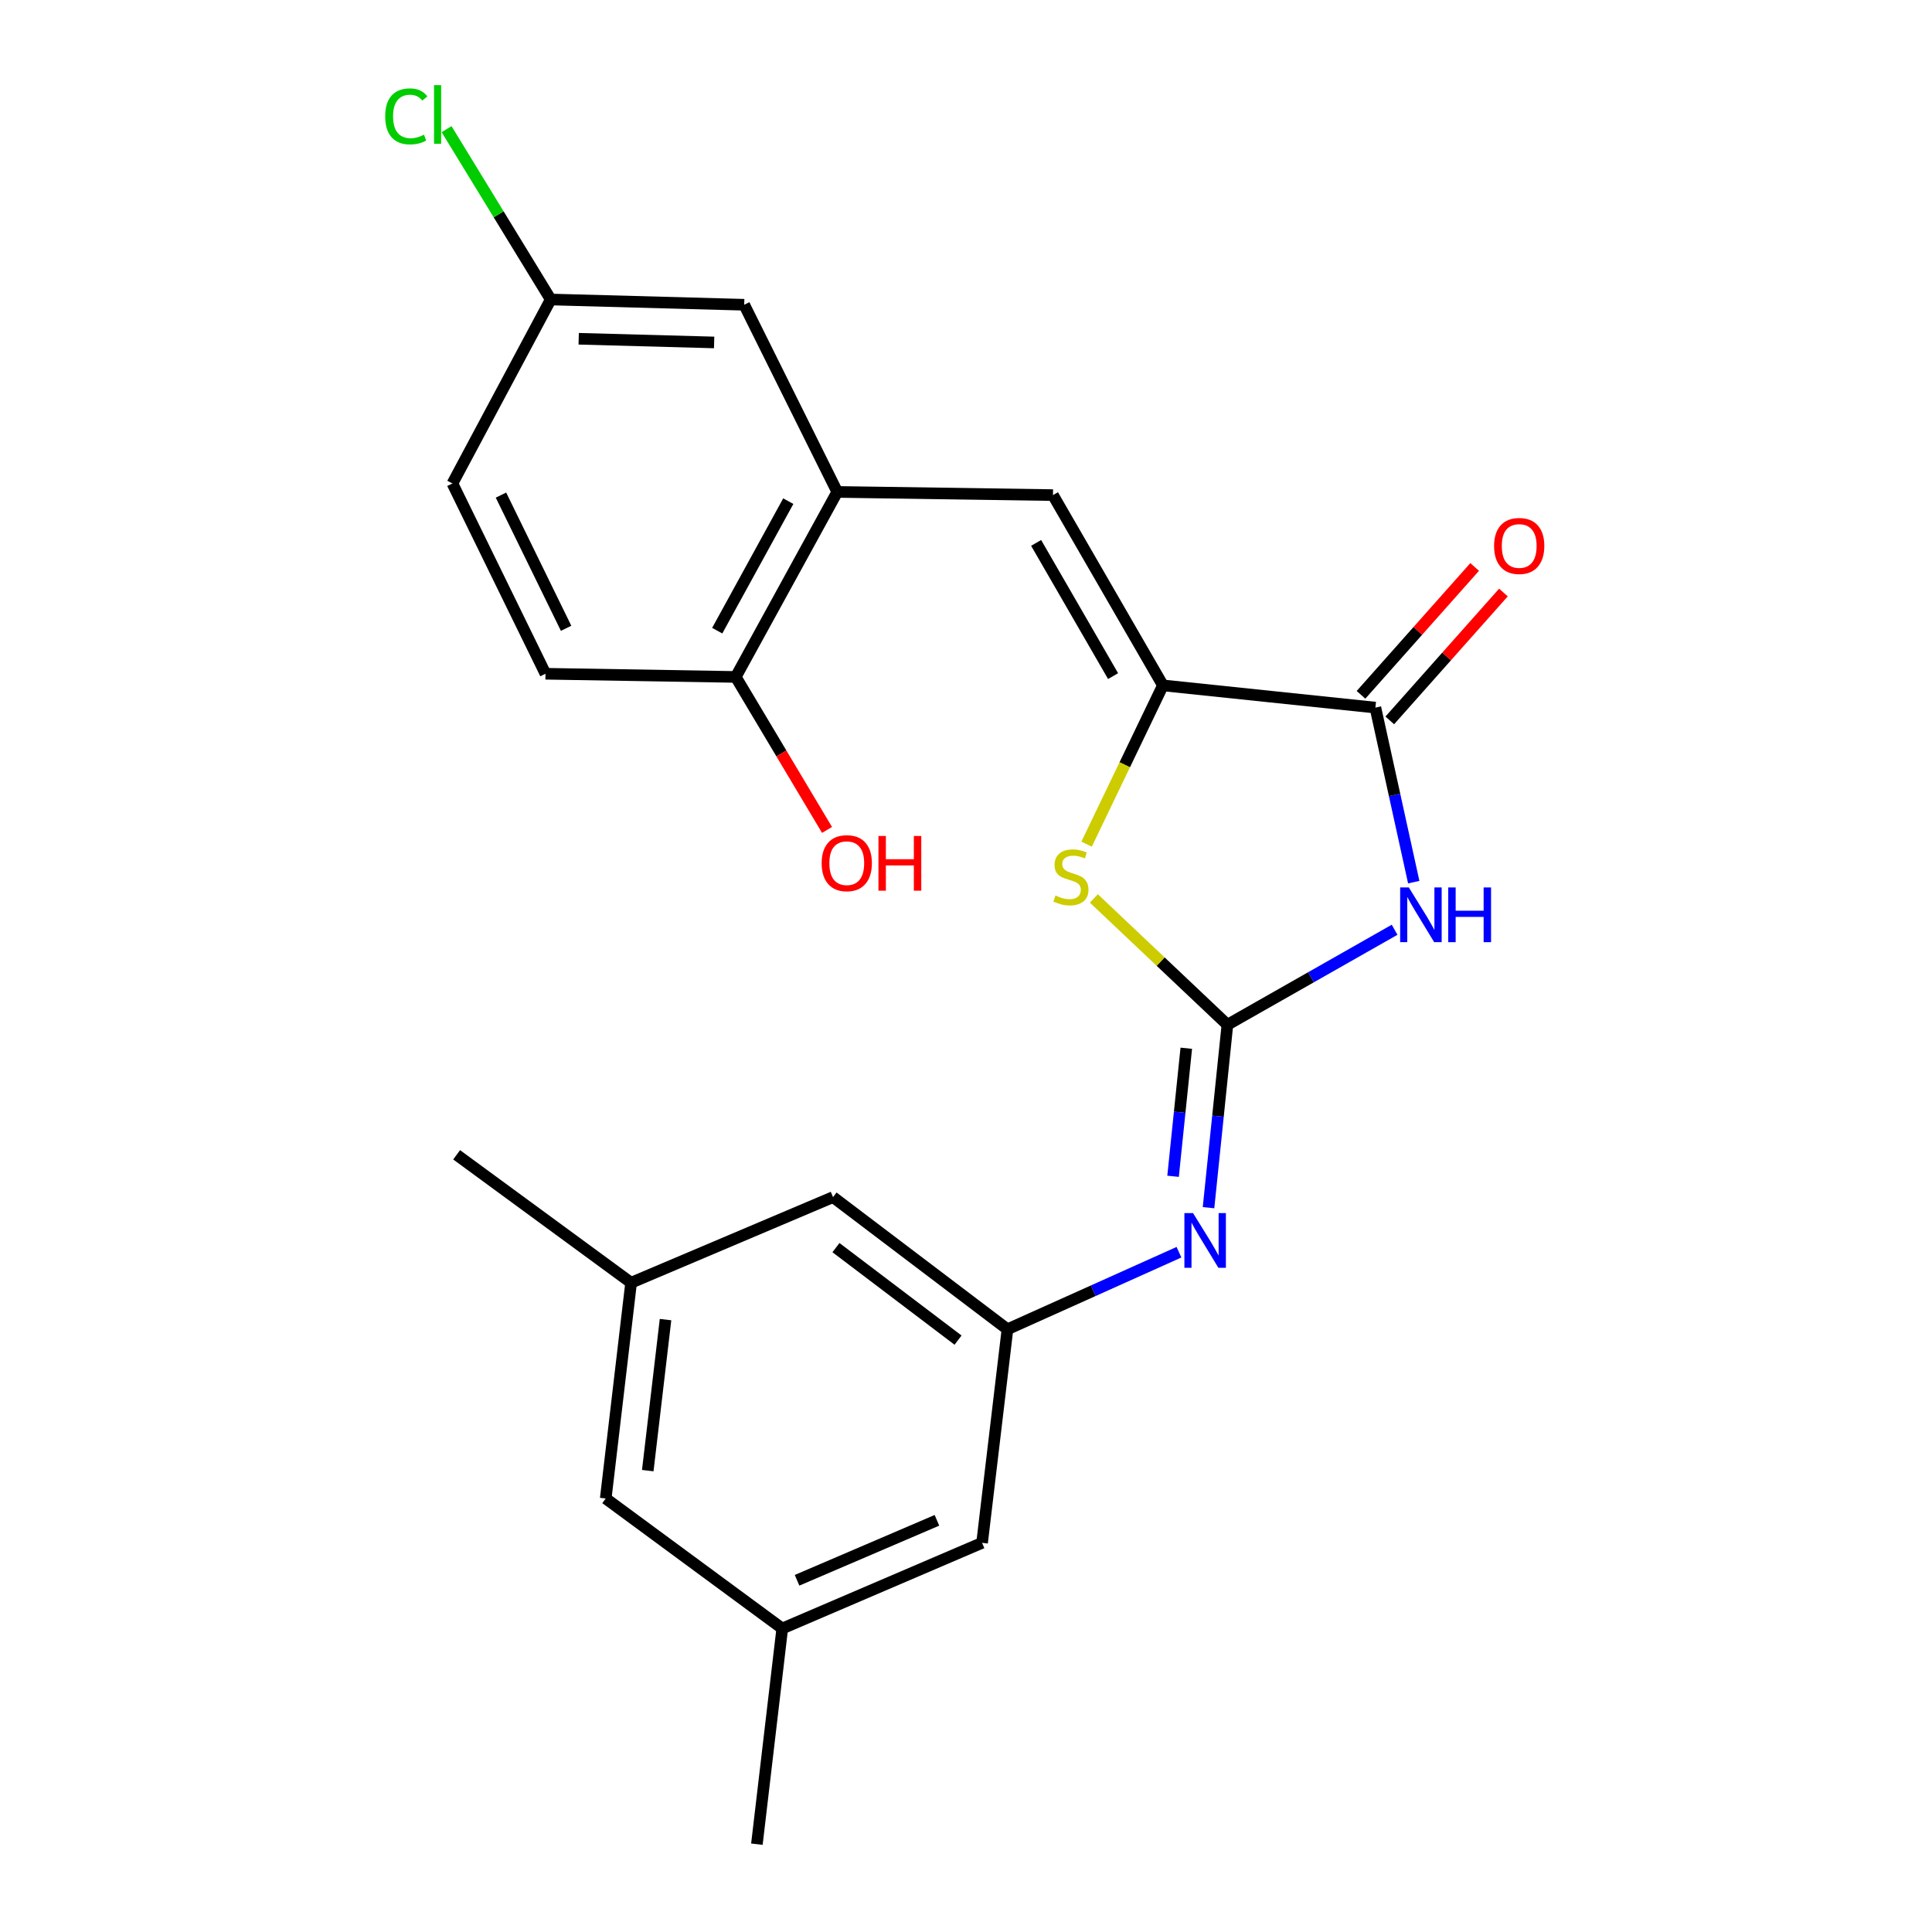 <?xml version='1.0' encoding='iso-8859-1'?>
<svg version='1.1' baseProfile='full'
              xmlns='http://www.w3.org/2000/svg'
                      xmlns:rdkit='http://www.rdkit.org/xml'
                      xmlns:xlink='http://www.w3.org/1999/xlink'
                  xml:space='preserve'
width='1000px' height='1000px' viewBox='0 0 1000 1000'>
<!-- END OF HEADER -->
<rect style='opacity:1.0;fill:#FFFFFF;stroke:none' width='1000' height='1000' x='0' y='0'> </rect>
<path class='bond-0' d='M 635.303,530.409 L 678.574,505.825' style='fill:none;fill-rule:evenodd;stroke:#000000;stroke-width:6px;stroke-linecap:butt;stroke-linejoin:miter;stroke-opacity:1' />
<path class='bond-0' d='M 678.574,505.825 L 721.845,481.242' style='fill:none;fill-rule:evenodd;stroke:#0000FF;stroke-width:6px;stroke-linecap:butt;stroke-linejoin:miter;stroke-opacity:1' />
<path class='bond-3' d='M 635.303,530.409 L 600.741,497.717' style='fill:none;fill-rule:evenodd;stroke:#000000;stroke-width:6px;stroke-linecap:butt;stroke-linejoin:miter;stroke-opacity:1' />
<path class='bond-3' d='M 600.741,497.717 L 566.179,465.026' style='fill:none;fill-rule:evenodd;stroke:#CCCC00;stroke-width:6px;stroke-linecap:butt;stroke-linejoin:miter;stroke-opacity:1' />
<path class='bond-5' d='M 635.303,530.409 L 630.417,577.751' style='fill:none;fill-rule:evenodd;stroke:#000000;stroke-width:6px;stroke-linecap:butt;stroke-linejoin:miter;stroke-opacity:1' />
<path class='bond-5' d='M 630.417,577.751 L 625.531,625.094' style='fill:none;fill-rule:evenodd;stroke:#0000FF;stroke-width:6px;stroke-linecap:butt;stroke-linejoin:miter;stroke-opacity:1' />
<path class='bond-5' d='M 614.018,542.566 L 610.598,575.706' style='fill:none;fill-rule:evenodd;stroke:#000000;stroke-width:6px;stroke-linecap:butt;stroke-linejoin:miter;stroke-opacity:1' />
<path class='bond-5' d='M 610.598,575.706 L 607.178,608.846' style='fill:none;fill-rule:evenodd;stroke:#0000FF;stroke-width:6px;stroke-linecap:butt;stroke-linejoin:miter;stroke-opacity:1' />
<path class='bond-2' d='M 731.75,456.599 L 721.825,411.428' style='fill:none;fill-rule:evenodd;stroke:#0000FF;stroke-width:6px;stroke-linecap:butt;stroke-linejoin:miter;stroke-opacity:1' />
<path class='bond-2' d='M 721.825,411.428 L 711.899,366.257' style='fill:none;fill-rule:evenodd;stroke:#000000;stroke-width:6px;stroke-linecap:butt;stroke-linejoin:miter;stroke-opacity:1' />
<path class='bond-1' d='M 601.919,354.757 L 582.169,395.845' style='fill:none;fill-rule:evenodd;stroke:#000000;stroke-width:6px;stroke-linecap:butt;stroke-linejoin:miter;stroke-opacity:1' />
<path class='bond-1' d='M 582.169,395.845 L 562.419,436.934' style='fill:none;fill-rule:evenodd;stroke:#CCCC00;stroke-width:6px;stroke-linecap:butt;stroke-linejoin:miter;stroke-opacity:1' />
<path class='bond-4' d='M 601.919,354.757 L 545.014,256.266' style='fill:none;fill-rule:evenodd;stroke:#000000;stroke-width:6px;stroke-linecap:butt;stroke-linejoin:miter;stroke-opacity:1' />
<path class='bond-4' d='M 576.132,349.951 L 536.298,281.007' style='fill:none;fill-rule:evenodd;stroke:#000000;stroke-width:6px;stroke-linecap:butt;stroke-linejoin:miter;stroke-opacity:1' />
<path class='bond-23' d='M 601.919,354.757 L 711.899,366.257' style='fill:none;fill-rule:evenodd;stroke:#000000;stroke-width:6px;stroke-linecap:butt;stroke-linejoin:miter;stroke-opacity:1' />
<path class='bond-9' d='M 719.345,372.876 L 748.759,339.783' style='fill:none;fill-rule:evenodd;stroke:#000000;stroke-width:6px;stroke-linecap:butt;stroke-linejoin:miter;stroke-opacity:1' />
<path class='bond-9' d='M 748.759,339.783 L 778.174,306.69' style='fill:none;fill-rule:evenodd;stroke:#FF0000;stroke-width:6px;stroke-linecap:butt;stroke-linejoin:miter;stroke-opacity:1' />
<path class='bond-9' d='M 704.453,359.639 L 733.868,326.546' style='fill:none;fill-rule:evenodd;stroke:#000000;stroke-width:6px;stroke-linecap:butt;stroke-linejoin:miter;stroke-opacity:1' />
<path class='bond-9' d='M 733.868,326.546 L 763.282,293.453' style='fill:none;fill-rule:evenodd;stroke:#FF0000;stroke-width:6px;stroke-linecap:butt;stroke-linejoin:miter;stroke-opacity:1' />
<path class='bond-6' d='M 545.014,256.266 L 433.362,254.617' style='fill:none;fill-rule:evenodd;stroke:#000000;stroke-width:6px;stroke-linecap:butt;stroke-linejoin:miter;stroke-opacity:1' />
<path class='bond-7' d='M 610.236,648.145 L 565.847,668.087' style='fill:none;fill-rule:evenodd;stroke:#0000FF;stroke-width:6px;stroke-linecap:butt;stroke-linejoin:miter;stroke-opacity:1' />
<path class='bond-7' d='M 565.847,668.087 L 521.459,688.029' style='fill:none;fill-rule:evenodd;stroke:#000000;stroke-width:6px;stroke-linecap:butt;stroke-linejoin:miter;stroke-opacity:1' />
<path class='bond-8' d='M 433.362,254.617 L 380.818,350.385' style='fill:none;fill-rule:evenodd;stroke:#000000;stroke-width:6px;stroke-linecap:butt;stroke-linejoin:miter;stroke-opacity:1' />
<path class='bond-8' d='M 408.013,259.398 L 371.232,326.436' style='fill:none;fill-rule:evenodd;stroke:#000000;stroke-width:6px;stroke-linecap:butt;stroke-linejoin:miter;stroke-opacity:1' />
<path class='bond-10' d='M 433.362,254.617 L 385.202,157.742' style='fill:none;fill-rule:evenodd;stroke:#000000;stroke-width:6px;stroke-linecap:butt;stroke-linejoin:miter;stroke-opacity:1' />
<path class='bond-13' d='M 521.459,688.029 L 431.182,619.624' style='fill:none;fill-rule:evenodd;stroke:#000000;stroke-width:6px;stroke-linecap:butt;stroke-linejoin:miter;stroke-opacity:1' />
<path class='bond-13' d='M 495.885,693.649 L 432.691,645.765' style='fill:none;fill-rule:evenodd;stroke:#000000;stroke-width:6px;stroke-linecap:butt;stroke-linejoin:miter;stroke-opacity:1' />
<path class='bond-14' d='M 521.459,688.029 L 508.321,798.574' style='fill:none;fill-rule:evenodd;stroke:#000000;stroke-width:6px;stroke-linecap:butt;stroke-linejoin:miter;stroke-opacity:1' />
<path class='bond-15' d='M 380.818,350.385 L 282.339,348.735' style='fill:none;fill-rule:evenodd;stroke:#000000;stroke-width:6px;stroke-linecap:butt;stroke-linejoin:miter;stroke-opacity:1' />
<path class='bond-20' d='M 380.818,350.385 L 404.444,389.978' style='fill:none;fill-rule:evenodd;stroke:#000000;stroke-width:6px;stroke-linecap:butt;stroke-linejoin:miter;stroke-opacity:1' />
<path class='bond-20' d='M 404.444,389.978 L 428.07,429.571' style='fill:none;fill-rule:evenodd;stroke:#FF0000;stroke-width:6px;stroke-linecap:butt;stroke-linejoin:miter;stroke-opacity:1' />
<path class='bond-16' d='M 385.202,157.742 L 285.051,155.019' style='fill:none;fill-rule:evenodd;stroke:#000000;stroke-width:6px;stroke-linecap:butt;stroke-linejoin:miter;stroke-opacity:1' />
<path class='bond-16' d='M 369.637,177.25 L 299.532,175.344' style='fill:none;fill-rule:evenodd;stroke:#000000;stroke-width:6px;stroke-linecap:butt;stroke-linejoin:miter;stroke-opacity:1' />
<path class='bond-11' d='M 404.893,842.916 L 508.321,798.574' style='fill:none;fill-rule:evenodd;stroke:#000000;stroke-width:6px;stroke-linecap:butt;stroke-linejoin:miter;stroke-opacity:1' />
<path class='bond-11' d='M 412.556,817.953 L 484.956,786.913' style='fill:none;fill-rule:evenodd;stroke:#000000;stroke-width:6px;stroke-linecap:butt;stroke-linejoin:miter;stroke-opacity:1' />
<path class='bond-17' d='M 404.893,842.916 L 313.52,775.617' style='fill:none;fill-rule:evenodd;stroke:#000000;stroke-width:6px;stroke-linecap:butt;stroke-linejoin:miter;stroke-opacity:1' />
<path class='bond-21' d='M 404.893,842.916 L 391.765,954.545' style='fill:none;fill-rule:evenodd;stroke:#000000;stroke-width:6px;stroke-linecap:butt;stroke-linejoin:miter;stroke-opacity:1' />
<path class='bond-12' d='M 326.658,663.943 L 431.182,619.624' style='fill:none;fill-rule:evenodd;stroke:#000000;stroke-width:6px;stroke-linecap:butt;stroke-linejoin:miter;stroke-opacity:1' />
<path class='bond-22' d='M 326.658,663.943 L 236.347,597.718' style='fill:none;fill-rule:evenodd;stroke:#000000;stroke-width:6px;stroke-linecap:butt;stroke-linejoin:miter;stroke-opacity:1' />
<path class='bond-24' d='M 326.658,663.943 L 313.52,775.617' style='fill:none;fill-rule:evenodd;stroke:#000000;stroke-width:6px;stroke-linecap:butt;stroke-linejoin:miter;stroke-opacity:1' />
<path class='bond-24' d='M 344.475,683.023 L 335.278,761.194' style='fill:none;fill-rule:evenodd;stroke:#000000;stroke-width:6px;stroke-linecap:butt;stroke-linejoin:miter;stroke-opacity:1' />
<path class='bond-25' d='M 282.339,348.735 L 234.178,250.245' style='fill:none;fill-rule:evenodd;stroke:#000000;stroke-width:6px;stroke-linecap:butt;stroke-linejoin:miter;stroke-opacity:1' />
<path class='bond-25' d='M 293.013,325.21 L 259.301,256.266' style='fill:none;fill-rule:evenodd;stroke:#000000;stroke-width:6px;stroke-linecap:butt;stroke-linejoin:miter;stroke-opacity:1' />
<path class='bond-18' d='M 285.051,155.019 L 234.178,250.245' style='fill:none;fill-rule:evenodd;stroke:#000000;stroke-width:6px;stroke-linecap:butt;stroke-linejoin:miter;stroke-opacity:1' />
<path class='bond-19' d='M 285.051,155.019 L 258.096,110.935' style='fill:none;fill-rule:evenodd;stroke:#000000;stroke-width:6px;stroke-linecap:butt;stroke-linejoin:miter;stroke-opacity:1' />
<path class='bond-19' d='M 258.096,110.935 L 231.142,66.85' style='fill:none;fill-rule:evenodd;stroke:#00CC00;stroke-width:6px;stroke-linecap:butt;stroke-linejoin:miter;stroke-opacity:1' />
<path  class='atom-1' d='M 729.205 459.344
L 738.485 474.344
Q 739.405 475.824, 740.885 478.504
Q 742.365 481.184, 742.445 481.344
L 742.445 459.344
L 746.205 459.344
L 746.205 487.664
L 742.325 487.664
L 732.365 471.264
Q 731.205 469.344, 729.965 467.144
Q 728.765 464.944, 728.405 464.264
L 728.405 487.664
L 724.725 487.664
L 724.725 459.344
L 729.205 459.344
' fill='#0000FF'/>
<path  class='atom-1' d='M 749.605 459.344
L 753.445 459.344
L 753.445 471.384
L 767.925 471.384
L 767.925 459.344
L 771.765 459.344
L 771.765 487.664
L 767.925 487.664
L 767.925 474.584
L 753.445 474.584
L 753.445 487.664
L 749.605 487.664
L 749.605 459.344
' fill='#0000FF'/>
<path  class='atom-4' d='M 546.312 463.521
Q 546.632 463.641, 547.952 464.201
Q 549.272 464.761, 550.712 465.121
Q 552.192 465.441, 553.632 465.441
Q 556.312 465.441, 557.872 464.161
Q 559.432 462.841, 559.432 460.561
Q 559.432 459.001, 558.632 458.041
Q 557.872 457.081, 556.672 456.561
Q 555.472 456.041, 553.472 455.441
Q 550.952 454.681, 549.432 453.961
Q 547.952 453.241, 546.872 451.721
Q 545.832 450.201, 545.832 447.641
Q 545.832 444.081, 548.232 441.881
Q 550.672 439.681, 555.472 439.681
Q 558.752 439.681, 562.472 441.241
L 561.552 444.321
Q 558.152 442.921, 555.592 442.921
Q 552.832 442.921, 551.312 444.081
Q 549.792 445.201, 549.832 447.161
Q 549.832 448.681, 550.592 449.601
Q 551.392 450.521, 552.512 451.041
Q 553.672 451.561, 555.592 452.161
Q 558.152 452.961, 559.672 453.761
Q 561.192 454.561, 562.272 456.201
Q 563.392 457.801, 563.392 460.561
Q 563.392 464.481, 560.752 466.601
Q 558.152 468.681, 553.792 468.681
Q 551.272 468.681, 549.352 468.121
Q 547.472 467.601, 545.232 466.681
L 546.312 463.521
' fill='#CCCC00'/>
<path  class='atom-6' d='M 617.52 627.9
L 626.8 642.9
Q 627.72 644.38, 629.2 647.06
Q 630.68 649.74, 630.76 649.9
L 630.76 627.9
L 634.52 627.9
L 634.52 656.22
L 630.64 656.22
L 620.68 639.82
Q 619.52 637.9, 618.28 635.7
Q 617.08 633.5, 616.72 632.82
L 616.72 656.22
L 613.04 656.22
L 613.04 627.9
L 617.52 627.9
' fill='#0000FF'/>
<path  class='atom-10' d='M 773.337 282.59
Q 773.337 275.79, 776.697 271.99
Q 780.057 268.19, 786.337 268.19
Q 792.617 268.19, 795.977 271.99
Q 799.337 275.79, 799.337 282.59
Q 799.337 289.47, 795.937 293.39
Q 792.537 297.27, 786.337 297.27
Q 780.097 297.27, 776.697 293.39
Q 773.337 289.51, 773.337 282.59
M 786.337 294.07
Q 790.657 294.07, 792.977 291.19
Q 795.337 288.27, 795.337 282.59
Q 795.337 277.03, 792.977 274.23
Q 790.657 271.39, 786.337 271.39
Q 782.017 271.39, 779.657 274.19
Q 777.337 276.99, 777.337 282.59
Q 777.337 288.31, 779.657 291.19
Q 782.017 294.07, 786.337 294.07
' fill='#FF0000'/>
<path  class='atom-20' d='M 199.376 60.231
Q 199.376 53.191, 202.656 49.511
Q 205.976 45.791, 212.256 45.791
Q 218.096 45.791, 221.216 49.911
L 218.576 52.071
Q 216.296 49.071, 212.256 49.071
Q 207.976 49.071, 205.696 51.951
Q 203.456 54.791, 203.456 60.231
Q 203.456 65.831, 205.776 68.711
Q 208.136 71.591, 212.696 71.591
Q 215.816 71.591, 219.456 69.711
L 220.576 72.711
Q 219.096 73.671, 216.856 74.231
Q 214.616 74.791, 212.136 74.791
Q 205.976 74.791, 202.656 71.031
Q 199.376 67.271, 199.376 60.231
' fill='#00CC00'/>
<path  class='atom-20' d='M 224.656 44.071
L 228.336 44.071
L 228.336 74.431
L 224.656 74.431
L 224.656 44.071
' fill='#00CC00'/>
<path  class='atom-21' d='M 425.288 446.775
Q 425.288 439.975, 428.648 436.175
Q 432.008 432.375, 438.288 432.375
Q 444.568 432.375, 447.928 436.175
Q 451.288 439.975, 451.288 446.775
Q 451.288 453.655, 447.888 457.575
Q 444.488 461.455, 438.288 461.455
Q 432.048 461.455, 428.648 457.575
Q 425.288 453.695, 425.288 446.775
M 438.288 458.255
Q 442.608 458.255, 444.928 455.375
Q 447.288 452.455, 447.288 446.775
Q 447.288 441.215, 444.928 438.415
Q 442.608 435.575, 438.288 435.575
Q 433.968 435.575, 431.608 438.375
Q 429.288 441.175, 429.288 446.775
Q 429.288 452.495, 431.608 455.375
Q 433.968 458.255, 438.288 458.255
' fill='#FF0000'/>
<path  class='atom-21' d='M 454.688 432.695
L 458.528 432.695
L 458.528 444.735
L 473.008 444.735
L 473.008 432.695
L 476.848 432.695
L 476.848 461.015
L 473.008 461.015
L 473.008 447.935
L 458.528 447.935
L 458.528 461.015
L 454.688 461.015
L 454.688 432.695
' fill='#FF0000'/>
</svg>
